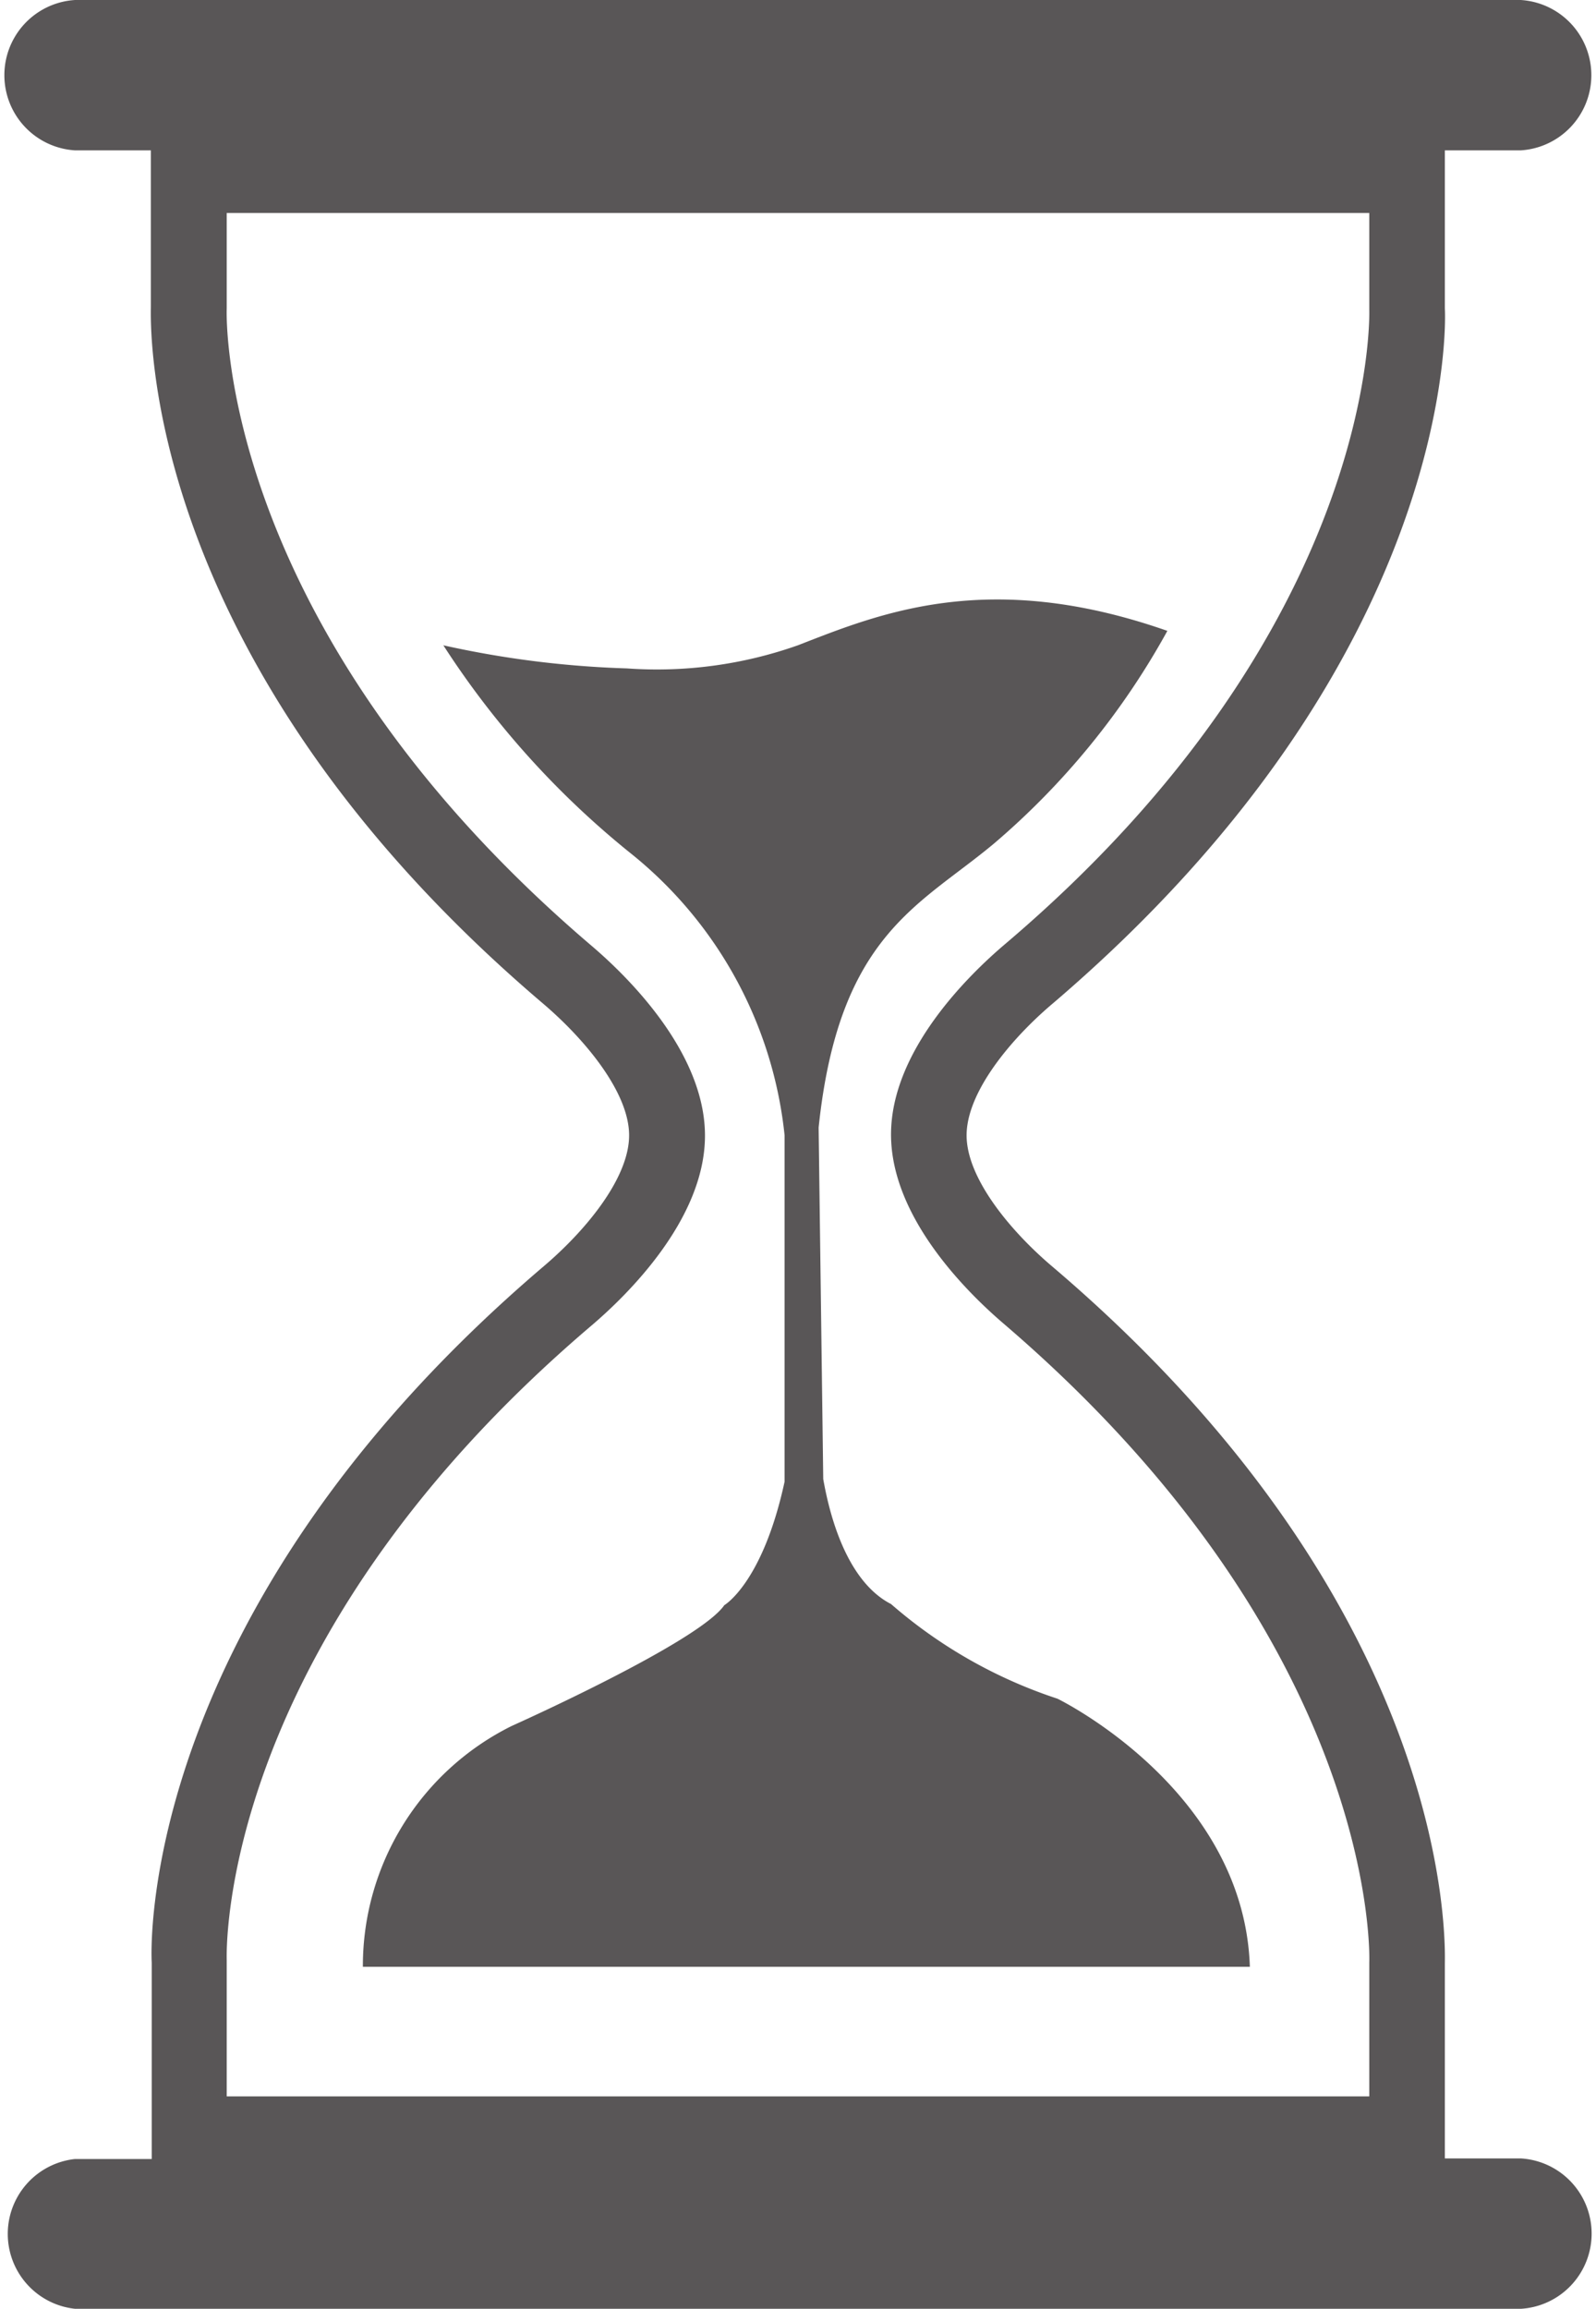 <svg id="Pictos_Protection_foudre" data-name="Pictos Protection foudre" xmlns="http://www.w3.org/2000/svg" viewBox="0 0 55.33 80"><defs><style>.cls-1{fill:#595657;}</style></defs><title>histoire-sablier</title><path class="cls-1" d="M52.73,74.79H50.09V72.62h0V68.05c0-.49.47-12.18-13.58-24.14-1.45-1.22-3-3.07-3-4.57s1.54-3.35,3-4.58c14-11.95,13.61-23.64,13.58-24.07V7.38h0V5.21h2.63a2.61,2.61,0,0,0,0-5.21H2.6a2.61,2.61,0,0,0,0,5.21H5.23V7.38h0v3.24c0,.5-.47,12.19,13.58,24.14,1.45,1.23,3,3.08,3,4.58s-1.54,3.34-3,4.57C4.79,55.87,5.23,67.56,5.26,68v4.64h0v2.17H2.6A2.61,2.61,0,0,0,2.6,80H52.73a2.61,2.61,0,0,0,0-5.21ZM7.86,67.91c0-.1-.41-10.89,12.67-22,1.17-1,3.91-3.64,3.91-6.56s-2.74-5.56-3.91-6.56C7.52,21.72,7.85,10.86,7.86,10.69V7.38H47.47v3.37c0,.11.33,11-12.67,22-1.17,1-3.91,3.63-3.91,6.56s2.74,5.56,3.91,6.56C47.8,57,47.48,67.81,47.47,68v4.64H7.86Z"/><path class="cls-1" d="M36.66,58.86a16.75,16.75,0,0,1-5.77-3.28c-1.25-.64-2-2.35-2.35-4.33l-.16-12.18c.7-6.69,3.5-7.68,6.09-9.85a26.38,26.38,0,0,0,6-7.36c-6.22-2.18-10-.59-12.81.5a14.65,14.65,0,0,1-5.93.8,33.93,33.93,0,0,1-6.36-.8,30.38,30.38,0,0,0,6.56,7.26,14.43,14.43,0,0,1,5.27,9.72v12c-.76,3.51-2.09,4.28-2.09,4.28-.89,1.29-7.36,4.18-7.36,4.18a9.28,9.28,0,0,0-5.17,8.35H43.33C43.13,62,36.66,58.86,36.66,58.86Z"/></svg>